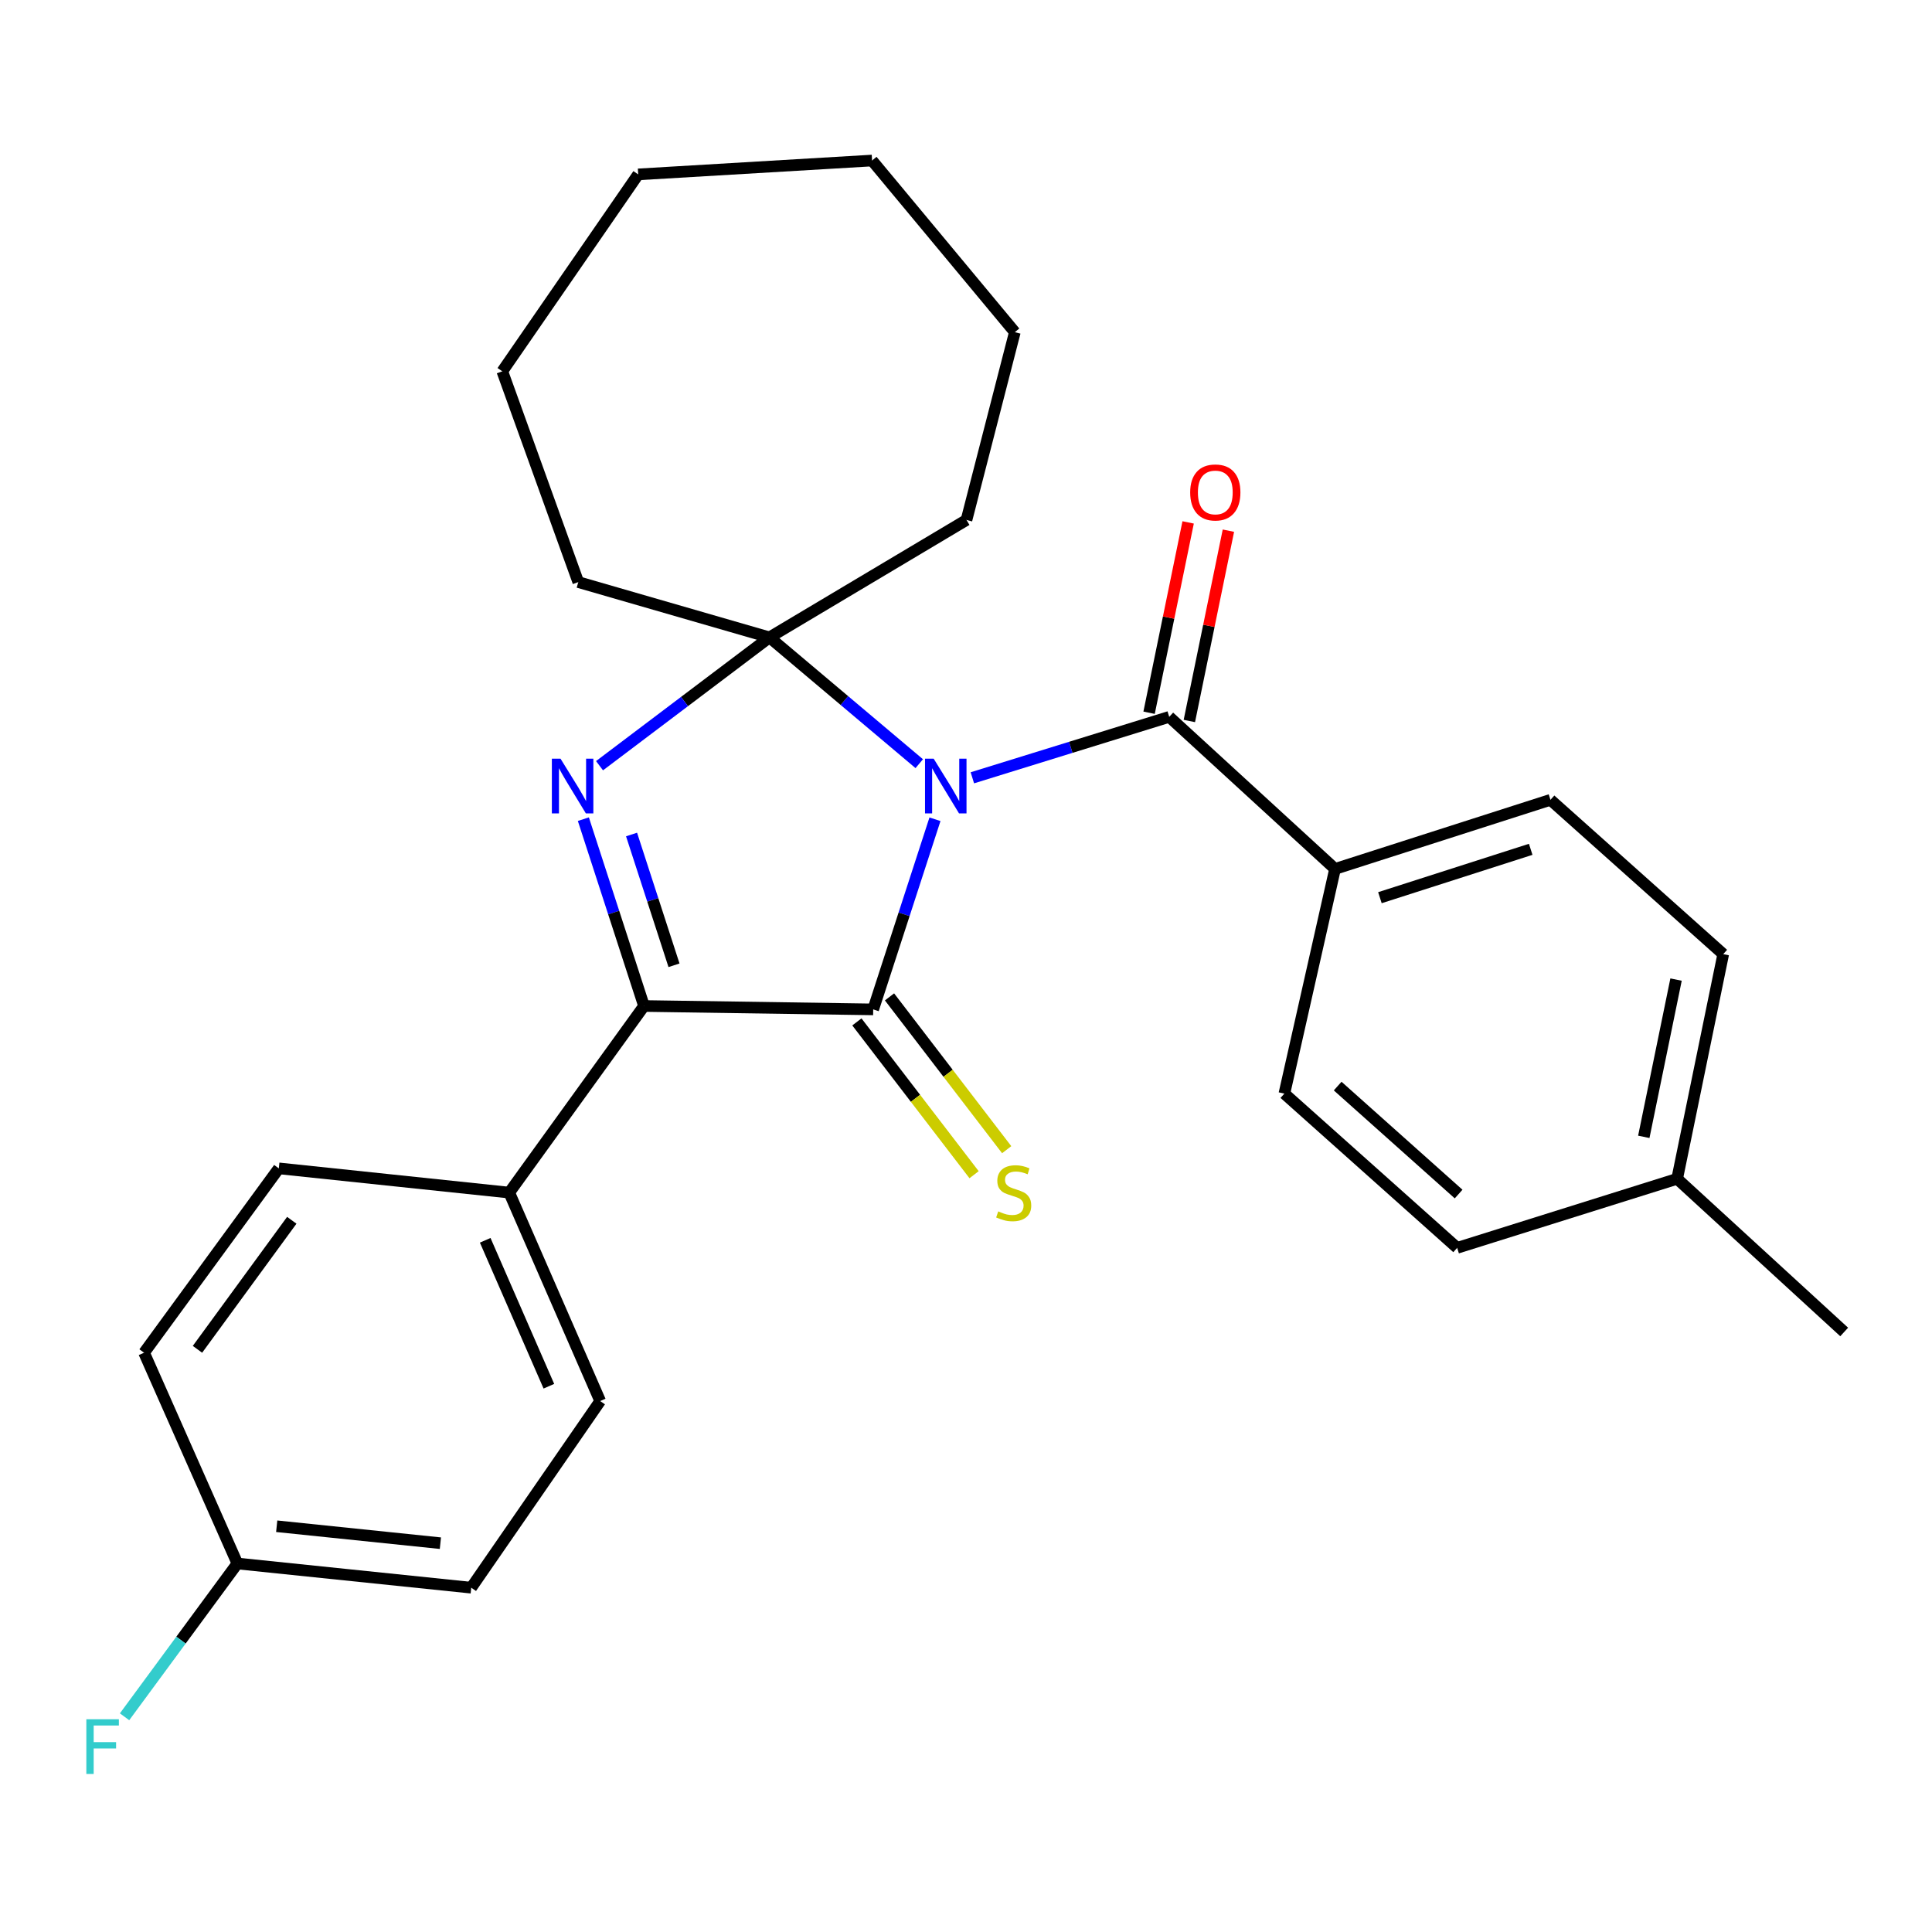 <?xml version='1.0' encoding='iso-8859-1'?>
<svg version='1.1' baseProfile='full'
              xmlns='http://www.w3.org/2000/svg'
                      xmlns:rdkit='http://www.rdkit.org/xml'
                      xmlns:xlink='http://www.w3.org/1999/xlink'
                  xml:space='preserve'
width='1000px' height='1000px' viewBox='0 0 1000 1000'>
<!-- END OF HEADER -->
<rect style='opacity:1.0;fill:#FFFFFF;stroke:none' width='1000' height='1000' x='0' y='0'> </rect>
<path class='bond-0' d='M 483.938,424.047 L 467.952,473.254' style='fill:none;fill-rule:evenodd;stroke:#0000FF;stroke-width:6px;stroke-linecap:butt;stroke-linejoin:miter;stroke-opacity:1' />
<path class='bond-0' d='M 467.952,473.254 L 451.965,522.462' style='fill:none;fill-rule:evenodd;stroke:#000000;stroke-width:6px;stroke-linecap:butt;stroke-linejoin:miter;stroke-opacity:1' />
<path class='bond-1' d='M 475.802,395.275 L 437.043,362.591' style='fill:none;fill-rule:evenodd;stroke:#0000FF;stroke-width:6px;stroke-linecap:butt;stroke-linejoin:miter;stroke-opacity:1' />
<path class='bond-1' d='M 437.043,362.591 L 398.283,329.906' style='fill:none;fill-rule:evenodd;stroke:#000000;stroke-width:6px;stroke-linecap:butt;stroke-linejoin:miter;stroke-opacity:1' />
<path class='bond-4' d='M 503.293,402.587 L 554.24,386.817' style='fill:none;fill-rule:evenodd;stroke:#0000FF;stroke-width:6px;stroke-linecap:butt;stroke-linejoin:miter;stroke-opacity:1' />
<path class='bond-4' d='M 554.24,386.817 L 605.187,371.048' style='fill:none;fill-rule:evenodd;stroke:#000000;stroke-width:6px;stroke-linecap:butt;stroke-linejoin:miter;stroke-opacity:1' />
<path class='bond-3' d='M 451.965,522.462 L 333.338,520.701' style='fill:none;fill-rule:evenodd;stroke:#000000;stroke-width:6px;stroke-linecap:butt;stroke-linejoin:miter;stroke-opacity:1' />
<path class='bond-5' d='M 443.524,528.935 L 473.852,568.479' style='fill:none;fill-rule:evenodd;stroke:#000000;stroke-width:6px;stroke-linecap:butt;stroke-linejoin:miter;stroke-opacity:1' />
<path class='bond-5' d='M 473.852,568.479 L 504.179,608.024' style='fill:none;fill-rule:evenodd;stroke:#CCCC00;stroke-width:6px;stroke-linecap:butt;stroke-linejoin:miter;stroke-opacity:1' />
<path class='bond-5' d='M 460.406,515.988 L 490.733,555.533' style='fill:none;fill-rule:evenodd;stroke:#000000;stroke-width:6px;stroke-linecap:butt;stroke-linejoin:miter;stroke-opacity:1' />
<path class='bond-5' d='M 490.733,555.533 L 521.061,595.077' style='fill:none;fill-rule:evenodd;stroke:#CCCC00;stroke-width:6px;stroke-linecap:butt;stroke-linejoin:miter;stroke-opacity:1' />
<path class='bond-2' d='M 398.283,329.906 L 354.297,363.117' style='fill:none;fill-rule:evenodd;stroke:#000000;stroke-width:6px;stroke-linecap:butt;stroke-linejoin:miter;stroke-opacity:1' />
<path class='bond-2' d='M 354.297,363.117 L 310.312,396.328' style='fill:none;fill-rule:evenodd;stroke:#0000FF;stroke-width:6px;stroke-linecap:butt;stroke-linejoin:miter;stroke-opacity:1' />
<path class='bond-13' d='M 398.283,329.906 L 299.322,301.292' style='fill:none;fill-rule:evenodd;stroke:#000000;stroke-width:6px;stroke-linecap:butt;stroke-linejoin:miter;stroke-opacity:1' />
<path class='bond-14' d='M 398.283,329.906 L 500.258,269.133' style='fill:none;fill-rule:evenodd;stroke:#000000;stroke-width:6px;stroke-linecap:butt;stroke-linejoin:miter;stroke-opacity:1' />
<path class='bond-27' d='M 301.947,424 L 317.643,472.351' style='fill:none;fill-rule:evenodd;stroke:#0000FF;stroke-width:6px;stroke-linecap:butt;stroke-linejoin:miter;stroke-opacity:1' />
<path class='bond-27' d='M 317.643,472.351 L 333.338,520.701' style='fill:none;fill-rule:evenodd;stroke:#000000;stroke-width:6px;stroke-linecap:butt;stroke-linejoin:miter;stroke-opacity:1' />
<path class='bond-27' d='M 326.891,431.937 L 337.877,465.782' style='fill:none;fill-rule:evenodd;stroke:#0000FF;stroke-width:6px;stroke-linecap:butt;stroke-linejoin:miter;stroke-opacity:1' />
<path class='bond-27' d='M 337.877,465.782 L 348.864,499.627' style='fill:none;fill-rule:evenodd;stroke:#000000;stroke-width:6px;stroke-linecap:butt;stroke-linejoin:miter;stroke-opacity:1' />
<path class='bond-6' d='M 333.338,520.701 L 263.582,617.286' style='fill:none;fill-rule:evenodd;stroke:#000000;stroke-width:6px;stroke-linecap:butt;stroke-linejoin:miter;stroke-opacity:1' />
<path class='bond-7' d='M 605.187,371.048 L 691.017,449.751' style='fill:none;fill-rule:evenodd;stroke:#000000;stroke-width:6px;stroke-linecap:butt;stroke-linejoin:miter;stroke-opacity:1' />
<path class='bond-8' d='M 615.607,373.186 L 625.714,323.929' style='fill:none;fill-rule:evenodd;stroke:#000000;stroke-width:6px;stroke-linecap:butt;stroke-linejoin:miter;stroke-opacity:1' />
<path class='bond-8' d='M 625.714,323.929 L 635.821,274.673' style='fill:none;fill-rule:evenodd;stroke:#FF0000;stroke-width:6px;stroke-linecap:butt;stroke-linejoin:miter;stroke-opacity:1' />
<path class='bond-8' d='M 594.767,368.91 L 604.874,319.653' style='fill:none;fill-rule:evenodd;stroke:#000000;stroke-width:6px;stroke-linecap:butt;stroke-linejoin:miter;stroke-opacity:1' />
<path class='bond-8' d='M 604.874,319.653 L 614.98,270.397' style='fill:none;fill-rule:evenodd;stroke:#FF0000;stroke-width:6px;stroke-linecap:butt;stroke-linejoin:miter;stroke-opacity:1' />
<path class='bond-9' d='M 263.582,617.286 L 310.657,725.181' style='fill:none;fill-rule:evenodd;stroke:#000000;stroke-width:6px;stroke-linecap:butt;stroke-linejoin:miter;stroke-opacity:1' />
<path class='bond-9' d='M 251.144,641.978 L 284.096,717.505' style='fill:none;fill-rule:evenodd;stroke:#000000;stroke-width:6px;stroke-linecap:butt;stroke-linejoin:miter;stroke-opacity:1' />
<path class='bond-10' d='M 263.582,617.286 L 144.316,604.746' style='fill:none;fill-rule:evenodd;stroke:#000000;stroke-width:6px;stroke-linecap:butt;stroke-linejoin:miter;stroke-opacity:1' />
<path class='bond-11' d='M 691.017,449.751 L 802.517,413.987' style='fill:none;fill-rule:evenodd;stroke:#000000;stroke-width:6px;stroke-linecap:butt;stroke-linejoin:miter;stroke-opacity:1' />
<path class='bond-11' d='M 714.24,464.644 L 792.29,439.609' style='fill:none;fill-rule:evenodd;stroke:#000000;stroke-width:6px;stroke-linecap:butt;stroke-linejoin:miter;stroke-opacity:1' />
<path class='bond-12' d='M 691.017,449.751 L 664.79,566.05' style='fill:none;fill-rule:evenodd;stroke:#000000;stroke-width:6px;stroke-linecap:butt;stroke-linejoin:miter;stroke-opacity:1' />
<path class='bond-17' d='M 310.657,725.181 L 243.915,821.79' style='fill:none;fill-rule:evenodd;stroke:#000000;stroke-width:6px;stroke-linecap:butt;stroke-linejoin:miter;stroke-opacity:1' />
<path class='bond-16' d='M 144.316,604.746 L 74.572,700.161' style='fill:none;fill-rule:evenodd;stroke:#000000;stroke-width:6px;stroke-linecap:butt;stroke-linejoin:miter;stroke-opacity:1' />
<path class='bond-16' d='M 151.029,631.612 L 102.209,698.403' style='fill:none;fill-rule:evenodd;stroke:#000000;stroke-width:6px;stroke-linecap:butt;stroke-linejoin:miter;stroke-opacity:1' />
<path class='bond-19' d='M 802.517,413.987 L 891.94,493.86' style='fill:none;fill-rule:evenodd;stroke:#000000;stroke-width:6px;stroke-linecap:butt;stroke-linejoin:miter;stroke-opacity:1' />
<path class='bond-18' d='M 664.79,566.05 L 754.225,645.888' style='fill:none;fill-rule:evenodd;stroke:#000000;stroke-width:6px;stroke-linecap:butt;stroke-linejoin:miter;stroke-opacity:1' />
<path class='bond-18' d='M 692.373,562.155 L 754.977,618.041' style='fill:none;fill-rule:evenodd;stroke:#000000;stroke-width:6px;stroke-linecap:butt;stroke-linejoin:miter;stroke-opacity:1' />
<path class='bond-24' d='M 299.322,301.292 L 259.989,192.191' style='fill:none;fill-rule:evenodd;stroke:#000000;stroke-width:6px;stroke-linecap:butt;stroke-linejoin:miter;stroke-opacity:1' />
<path class='bond-23' d='M 500.258,269.133 L 525.279,171.933' style='fill:none;fill-rule:evenodd;stroke:#000000;stroke-width:6px;stroke-linecap:butt;stroke-linejoin:miter;stroke-opacity:1' />
<path class='bond-15' d='M 122.876,809.262 L 74.572,700.161' style='fill:none;fill-rule:evenodd;stroke:#000000;stroke-width:6px;stroke-linecap:butt;stroke-linejoin:miter;stroke-opacity:1' />
<path class='bond-21' d='M 122.876,809.262 L 93.674,848.933' style='fill:none;fill-rule:evenodd;stroke:#000000;stroke-width:6px;stroke-linecap:butt;stroke-linejoin:miter;stroke-opacity:1' />
<path class='bond-21' d='M 93.674,848.933 L 64.471,888.604' style='fill:none;fill-rule:evenodd;stroke:#33CCCC;stroke-width:6px;stroke-linecap:butt;stroke-linejoin:miter;stroke-opacity:1' />
<path class='bond-30' d='M 122.876,809.262 L 243.915,821.79' style='fill:none;fill-rule:evenodd;stroke:#000000;stroke-width:6px;stroke-linecap:butt;stroke-linejoin:miter;stroke-opacity:1' />
<path class='bond-30' d='M 143.222,789.98 L 227.949,798.75' style='fill:none;fill-rule:evenodd;stroke:#000000;stroke-width:6px;stroke-linecap:butt;stroke-linejoin:miter;stroke-opacity:1' />
<path class='bond-20' d='M 754.225,645.888 L 868.089,610.147' style='fill:none;fill-rule:evenodd;stroke:#000000;stroke-width:6px;stroke-linecap:butt;stroke-linejoin:miter;stroke-opacity:1' />
<path class='bond-29' d='M 891.94,493.86 L 868.089,610.147' style='fill:none;fill-rule:evenodd;stroke:#000000;stroke-width:6px;stroke-linecap:butt;stroke-linejoin:miter;stroke-opacity:1' />
<path class='bond-29' d='M 867.522,507.028 L 850.827,588.429' style='fill:none;fill-rule:evenodd;stroke:#000000;stroke-width:6px;stroke-linecap:butt;stroke-linejoin:miter;stroke-opacity:1' />
<path class='bond-22' d='M 868.089,610.147 L 954.545,689.429' style='fill:none;fill-rule:evenodd;stroke:#000000;stroke-width:6px;stroke-linecap:butt;stroke-linejoin:miter;stroke-opacity:1' />
<path class='bond-26' d='M 525.279,171.933 L 451.386,83.089' style='fill:none;fill-rule:evenodd;stroke:#000000;stroke-width:6px;stroke-linecap:butt;stroke-linejoin:miter;stroke-opacity:1' />
<path class='bond-25' d='M 259.989,192.191 L 330.324,90.264' style='fill:none;fill-rule:evenodd;stroke:#000000;stroke-width:6px;stroke-linecap:butt;stroke-linejoin:miter;stroke-opacity:1' />
<path class='bond-28' d='M 330.324,90.264 L 451.386,83.089' style='fill:none;fill-rule:evenodd;stroke:#000000;stroke-width:6px;stroke-linecap:butt;stroke-linejoin:miter;stroke-opacity:1' />
<path  class='atom-0' d='M 483.266 392.688
L 492.546 407.688
Q 493.466 409.168, 494.946 411.848
Q 496.426 414.528, 496.506 414.688
L 496.506 392.688
L 500.266 392.688
L 500.266 421.008
L 496.386 421.008
L 486.426 404.608
Q 485.266 402.688, 484.026 400.488
Q 482.826 398.288, 482.466 397.608
L 482.466 421.008
L 478.786 421.008
L 478.786 392.688
L 483.266 392.688
' fill='#0000FF'/>
<path  class='atom-3' d='M 290.12 392.688
L 299.4 407.688
Q 300.32 409.168, 301.8 411.848
Q 303.28 414.528, 303.36 414.688
L 303.36 392.688
L 307.12 392.688
L 307.12 421.008
L 303.24 421.008
L 293.28 404.608
Q 292.12 402.688, 290.88 400.488
Q 289.68 398.288, 289.32 397.608
L 289.32 421.008
L 285.64 421.008
L 285.64 392.688
L 290.12 392.688
' fill='#0000FF'/>
<path  class='atom-6' d='M 516.688 627.006
Q 517.008 627.126, 518.328 627.686
Q 519.648 628.246, 521.088 628.606
Q 522.568 628.926, 524.008 628.926
Q 526.688 628.926, 528.248 627.646
Q 529.808 626.326, 529.808 624.046
Q 529.808 622.486, 529.008 621.526
Q 528.248 620.566, 527.048 620.046
Q 525.848 619.526, 523.848 618.926
Q 521.328 618.166, 519.808 617.446
Q 518.328 616.726, 517.248 615.206
Q 516.208 613.686, 516.208 611.126
Q 516.208 607.566, 518.608 605.366
Q 521.048 603.166, 525.848 603.166
Q 529.128 603.166, 532.848 604.726
L 531.928 607.806
Q 528.528 606.406, 525.968 606.406
Q 523.208 606.406, 521.688 607.566
Q 520.168 608.686, 520.208 610.646
Q 520.208 612.166, 520.968 613.086
Q 521.768 614.006, 522.888 614.526
Q 524.048 615.046, 525.968 615.646
Q 528.528 616.446, 530.048 617.246
Q 531.568 618.046, 532.648 619.686
Q 533.768 621.286, 533.768 624.046
Q 533.768 627.966, 531.128 630.086
Q 528.528 632.166, 524.168 632.166
Q 521.648 632.166, 519.728 631.606
Q 517.848 631.086, 515.608 630.166
L 516.688 627.006
' fill='#CCCC00'/>
<path  class='atom-9' d='M 616.038 254.888
Q 616.038 248.088, 619.398 244.288
Q 622.758 240.488, 629.038 240.488
Q 635.318 240.488, 638.678 244.288
Q 642.038 248.088, 642.038 254.888
Q 642.038 261.768, 638.638 265.688
Q 635.238 269.568, 629.038 269.568
Q 622.798 269.568, 619.398 265.688
Q 616.038 261.808, 616.038 254.888
M 629.038 266.368
Q 633.358 266.368, 635.678 263.488
Q 638.038 260.568, 638.038 254.888
Q 638.038 249.328, 635.678 246.528
Q 633.358 243.688, 629.038 243.688
Q 624.718 243.688, 622.358 246.488
Q 620.038 249.288, 620.038 254.888
Q 620.038 260.608, 622.358 263.488
Q 624.718 266.368, 629.038 266.368
' fill='#FF0000'/>
<path  class='atom-22' d='M 44.689 889.879
L 61.529 889.879
L 61.529 893.119
L 48.489 893.119
L 48.489 901.719
L 60.089 901.719
L 60.089 904.999
L 48.489 904.999
L 48.489 918.199
L 44.689 918.199
L 44.689 889.879
' fill='#33CCCC'/>
</svg>
